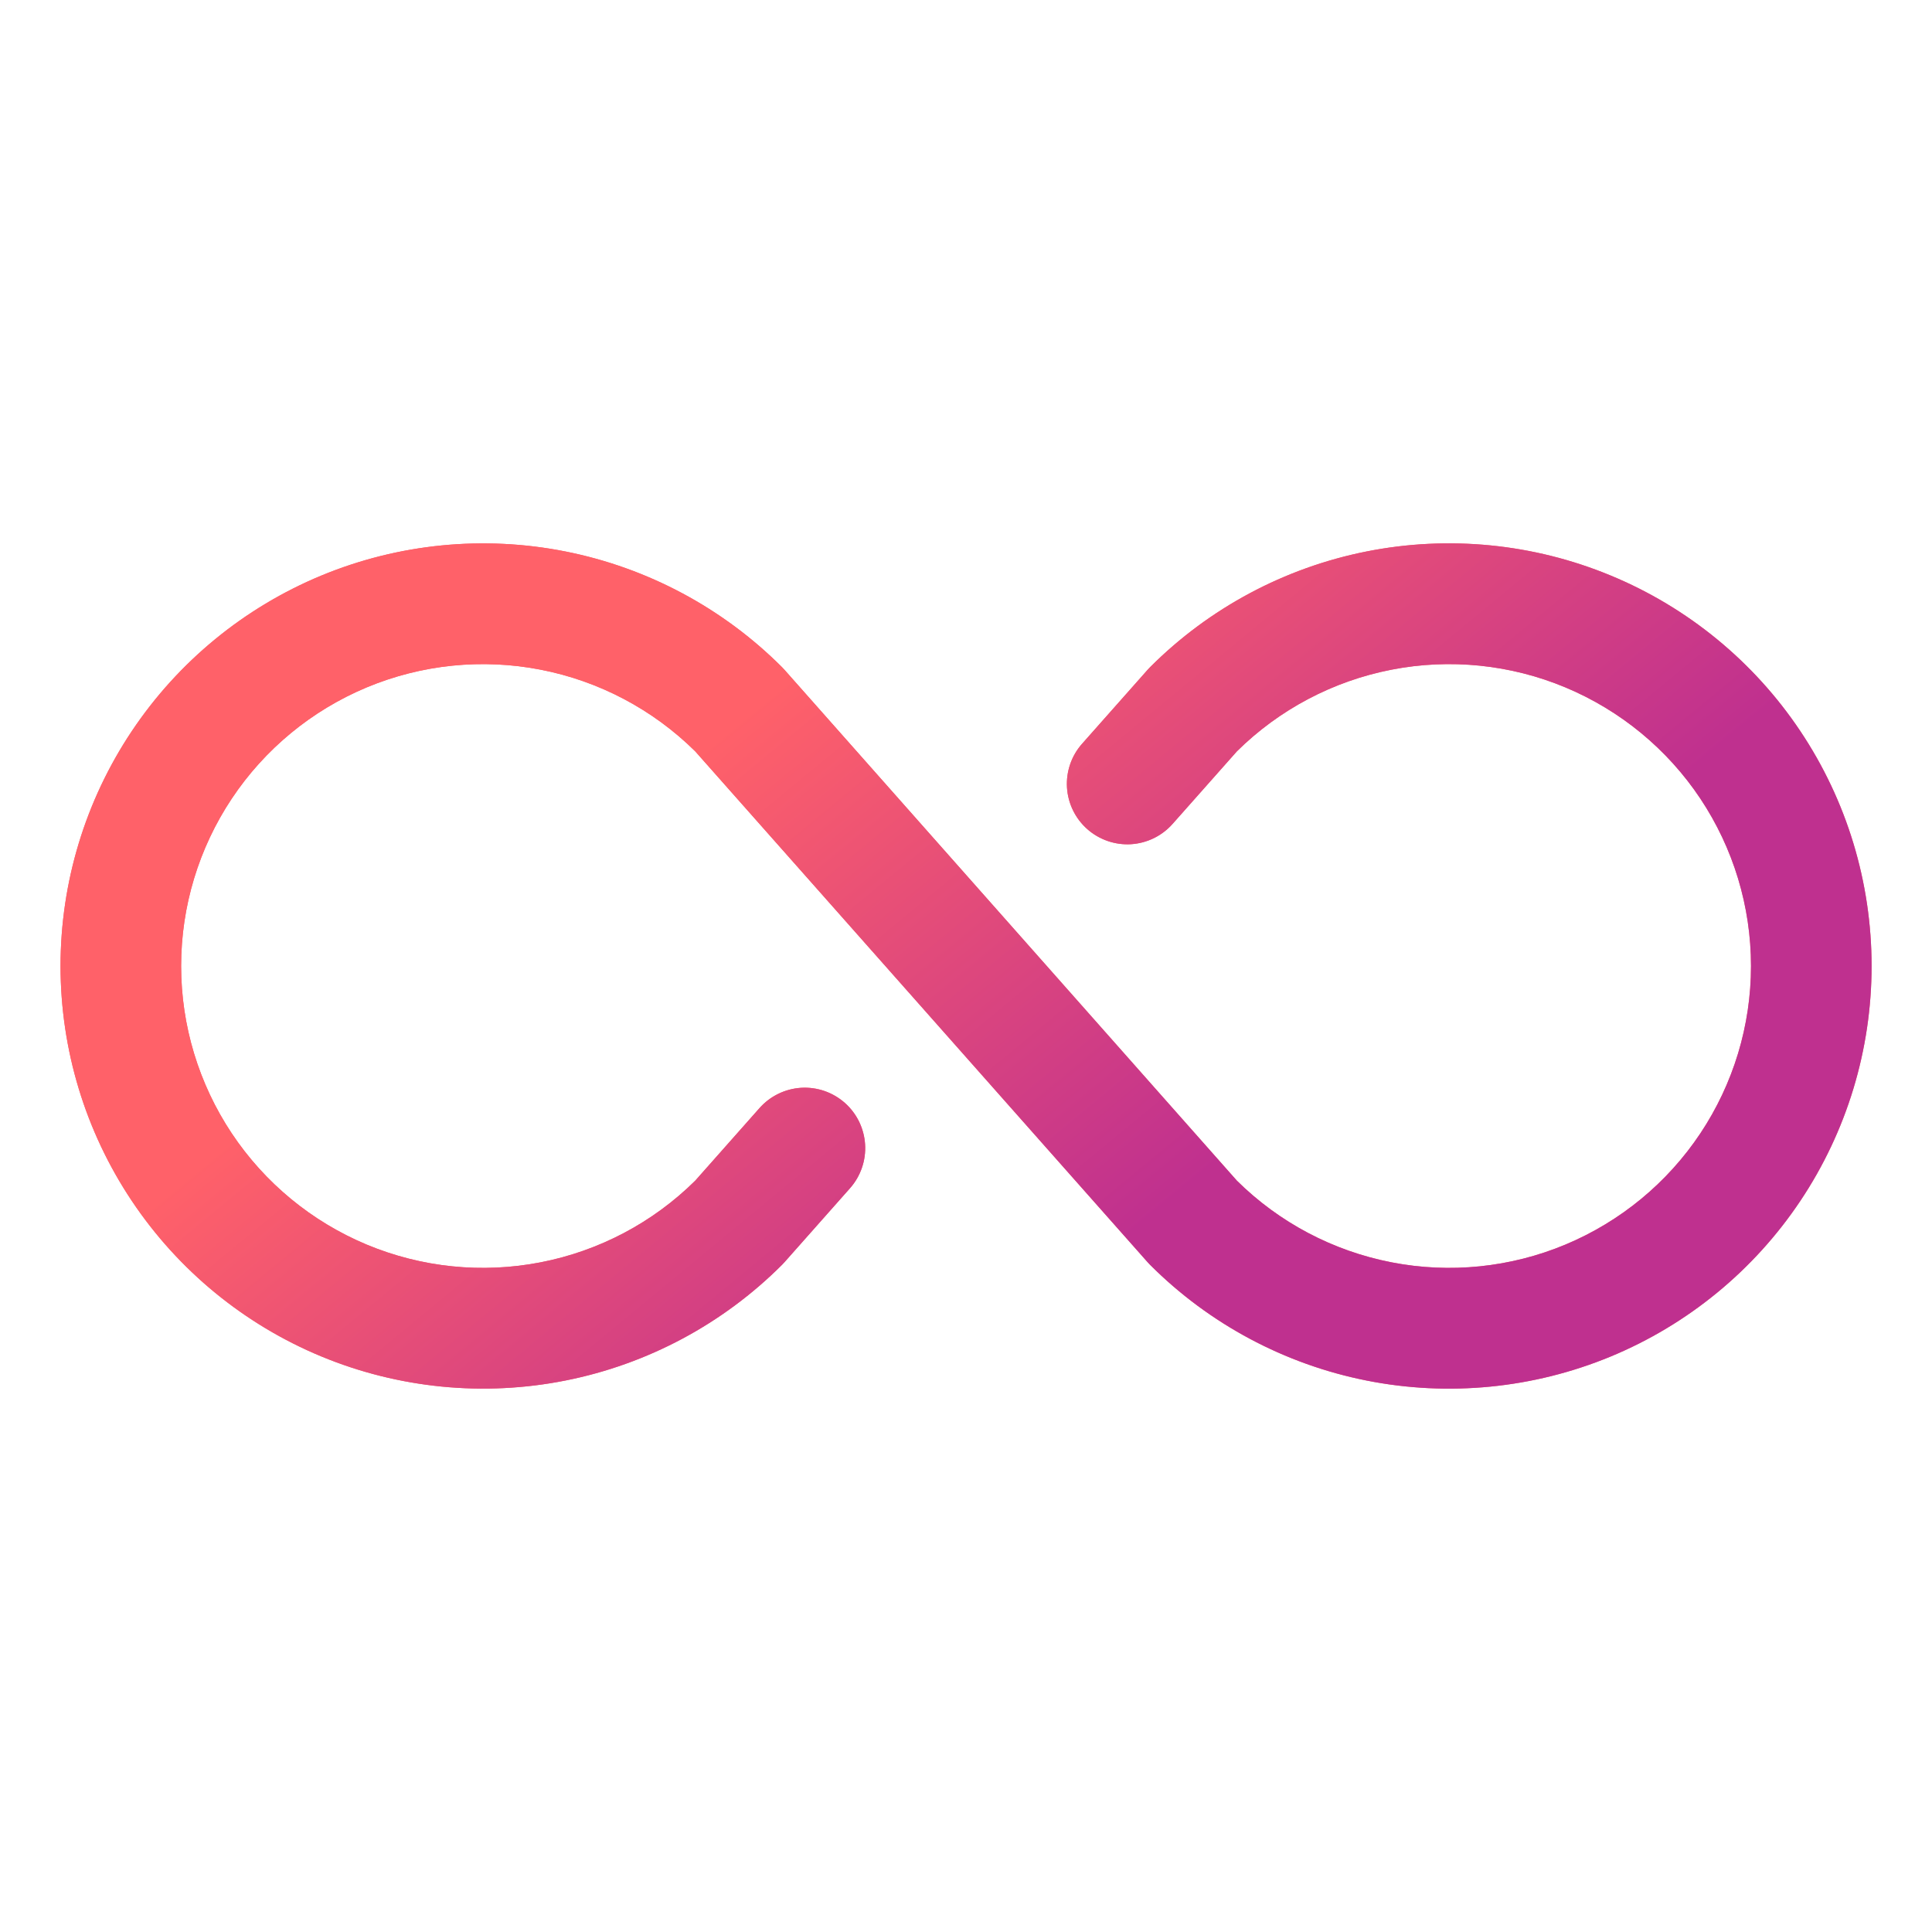 <svg width="48" height="48" viewBox="0 0 48 48" fill="none" xmlns="http://www.w3.org/2000/svg">
<path d="M46.499 24C46.499 26.077 45.884 28.107 44.73 29.834C43.576 31.561 41.936 32.907 40.018 33.702C38.099 34.496 35.988 34.704 33.951 34.299C31.914 33.894 30.043 32.894 28.574 31.425L28.512 31.359L17.272 18.666C16.22 17.626 14.883 16.92 13.431 16.638C11.978 16.355 10.475 16.509 9.109 17.079C7.744 17.65 6.578 18.611 5.758 19.842C4.938 21.074 4.5 22.52 4.5 24C4.5 25.48 4.938 26.926 5.758 28.158C6.578 29.389 7.744 30.35 9.109 30.921C10.475 31.491 11.978 31.645 13.431 31.362C14.883 31.08 16.22 30.375 17.272 29.334L18.869 27.531C19 27.383 19.159 27.262 19.336 27.176C19.513 27.089 19.705 27.039 19.902 27.026C20.099 27.014 20.296 27.041 20.483 27.105C20.669 27.169 20.841 27.27 20.989 27.4C21.137 27.531 21.257 27.689 21.344 27.867C21.43 28.044 21.481 28.236 21.493 28.433C21.505 28.63 21.479 28.827 21.414 29.014C21.35 29.2 21.25 29.372 21.119 29.52L19.49 31.359L19.428 31.425C17.96 32.893 16.089 33.893 14.052 34.298C12.015 34.703 9.904 34.495 7.985 33.701C6.067 32.906 4.427 31.56 3.273 29.833C2.12 28.107 1.504 26.077 1.504 24C1.504 21.923 2.12 19.893 3.273 18.167C4.427 16.44 6.067 15.094 7.985 14.299C9.904 13.505 12.015 13.297 14.052 13.702C16.089 14.107 17.96 15.107 19.428 16.575L19.49 16.641L30.731 29.334C31.783 30.375 33.12 31.08 34.572 31.362C36.024 31.645 37.528 31.491 38.893 30.921C40.258 30.35 41.425 29.389 42.245 28.158C43.065 26.926 43.503 25.48 43.503 24C43.503 22.52 43.065 21.074 42.245 19.842C41.425 18.611 40.258 17.65 38.893 17.079C37.528 16.509 36.024 16.355 34.572 16.638C33.12 16.92 31.783 17.626 30.731 18.666L29.133 20.469C28.869 20.768 28.498 20.949 28.1 20.974C27.703 20.998 27.312 20.863 27.014 20.6C26.715 20.336 26.534 19.964 26.509 19.567C26.485 19.169 26.619 18.778 26.883 18.48L28.512 16.641L28.574 16.575C30.043 15.106 31.914 14.106 33.951 13.701C35.988 13.296 38.099 13.504 40.018 14.299C41.936 15.093 43.576 16.439 44.73 18.166C45.884 19.893 46.499 21.923 46.499 24Z" fill="#FF6169"/>
<path d="M46.499 24C46.499 26.077 45.884 28.107 44.73 29.834C43.576 31.561 41.936 32.907 40.018 33.702C38.099 34.496 35.988 34.704 33.951 34.299C31.914 33.894 30.043 32.894 28.574 31.425L28.512 31.359L17.272 18.666C16.22 17.626 14.883 16.92 13.431 16.638C11.978 16.355 10.475 16.509 9.109 17.079C7.744 17.65 6.578 18.611 5.758 19.842C4.938 21.074 4.5 22.52 4.5 24C4.5 25.48 4.938 26.926 5.758 28.158C6.578 29.389 7.744 30.35 9.109 30.921C10.475 31.491 11.978 31.645 13.431 31.362C14.883 31.08 16.22 30.375 17.272 29.334L18.869 27.531C19 27.383 19.159 27.262 19.336 27.176C19.513 27.089 19.705 27.039 19.902 27.026C20.099 27.014 20.296 27.041 20.483 27.105C20.669 27.169 20.841 27.27 20.989 27.4C21.137 27.531 21.257 27.689 21.344 27.867C21.43 28.044 21.481 28.236 21.493 28.433C21.505 28.63 21.479 28.827 21.414 29.014C21.35 29.2 21.25 29.372 21.119 29.52L19.49 31.359L19.428 31.425C17.96 32.893 16.089 33.893 14.052 34.298C12.015 34.703 9.904 34.495 7.985 33.701C6.067 32.906 4.427 31.56 3.273 29.833C2.12 28.107 1.504 26.077 1.504 24C1.504 21.923 2.12 19.893 3.273 18.167C4.427 16.44 6.067 15.094 7.985 14.299C9.904 13.505 12.015 13.297 14.052 13.702C16.089 14.107 17.96 15.107 19.428 16.575L19.49 16.641L30.731 29.334C31.783 30.375 33.12 31.08 34.572 31.362C36.024 31.645 37.528 31.491 38.893 30.921C40.258 30.35 41.425 29.389 42.245 28.158C43.065 26.926 43.503 25.48 43.503 24C43.503 22.52 43.065 21.074 42.245 19.842C41.425 18.611 40.258 17.65 38.893 17.079C37.528 16.509 36.024 16.355 34.572 16.638C33.12 16.92 31.783 17.626 30.731 18.666L29.133 20.469C28.869 20.768 28.498 20.949 28.1 20.974C27.703 20.998 27.312 20.863 27.014 20.6C26.715 20.336 26.534 19.964 26.509 19.567C26.485 19.169 26.619 18.778 26.883 18.48L28.512 16.641L28.574 16.575C30.043 15.106 31.914 14.106 33.951 13.701C35.988 13.296 38.099 13.504 40.018 14.299C41.936 15.093 43.576 16.439 44.73 18.166C45.884 19.893 46.499 21.923 46.499 24Z" fill="url(#paint0_linear_9950_13931)"/>
<defs>
<linearGradient id="paint0_linear_9950_13931" x1="6.592" y1="20.385" x2="23.82" y2="41.247" gradientUnits="userSpaceOnUse">
<stop offset="0.205" stop-color="#FF6169"/>
<stop offset="0.8" stop-color="#BF308F"/>
</linearGradient>
</defs>
</svg>
